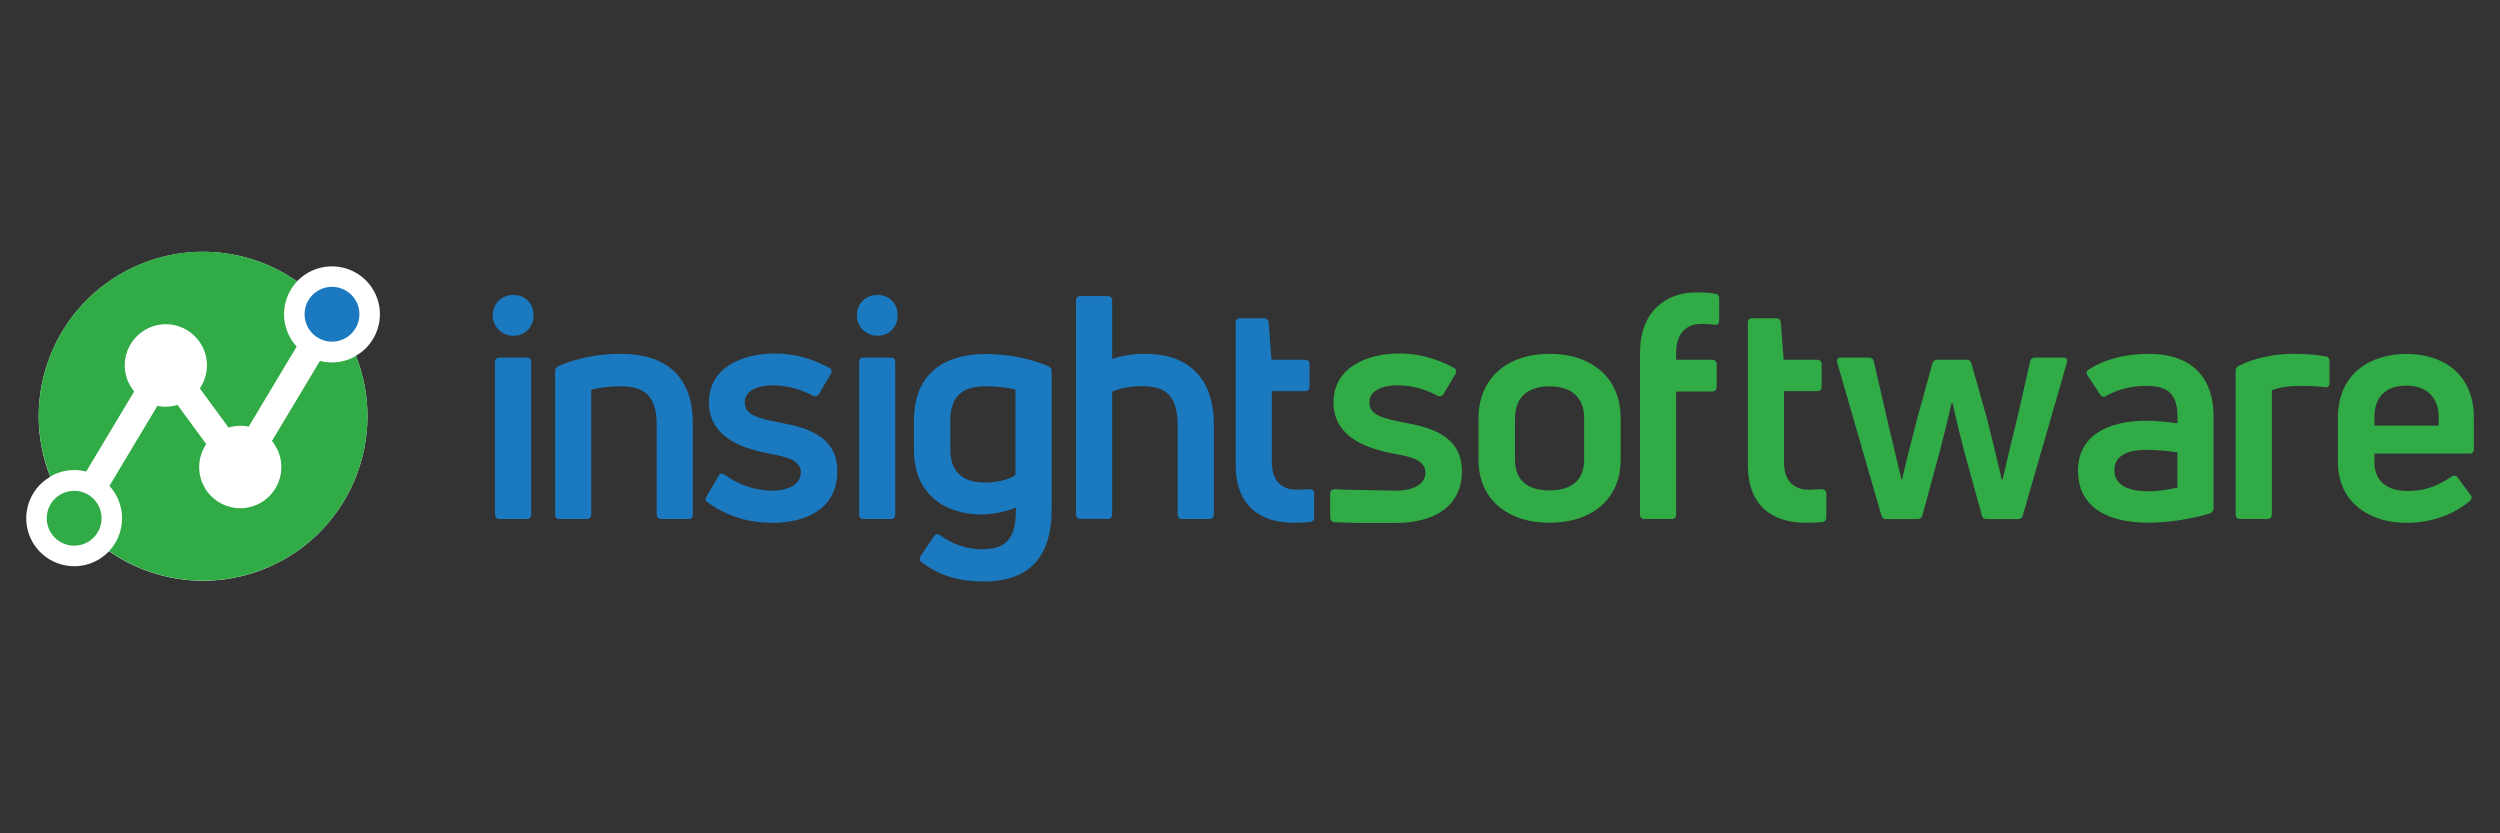 <?xml version="1.0" encoding="UTF-8"?>
<svg id="Layer_1" data-name="Layer 1" xmlns="http://www.w3.org/2000/svg" viewBox="0 0 300 100">
  <rect x="0" y="0" width="300" height="100" fill="#333333" stroke="none"/>
  <defs>
    <style>
      .cls-1 {
        fill: #31ab46;
      }

      .cls-2 {
        fill: #1a79bf;
      }

      .cls-3 {
        fill: #fff;
      }
    </style>
  </defs>
  <g>
    <path class="cls-2" d="M61.6,40.29c-1.39,0-2.47-1.08-2.47-2.47s1.08-2.43,2.47-2.43,2.43,1.01,2.43,2.43-1.01,2.47-2.43,2.47ZM59.4,61.72v-18.29c0-.34.22-.52.56-.52h3.26c.34,0,.52.18.52.52v18.29c0,.38-.18.56-.52.56h-3.26c-.34,0-.56-.18-.56-.56Z"/>
    <path class="cls-2" d="M66.61,61.72v-17.13c0-.3.11-.52.41-.67,2.17-.94,4.79-1.46,7.44-1.46,5.16,0,8.68,2.4,8.68,8.38v10.88c0,.38-.18.56-.52.56h-3.26c-.34,0-.56-.18-.56-.56v-10.81c0-3.51-1.61-4.56-4.34-4.56-1.27,0-2.65.18-3.51.41v14.96c0,.38-.18.56-.56.56h-3.22c-.38,0-.56-.18-.56-.56Z"/>
    <path class="cls-2" d="M92.54,62.73c-2.54,0-5.24-.71-7.59-2.43-.34-.18-.34-.45-.15-.75l1.42-2.43c.18-.34.41-.38.75-.15,1.68,1.23,3.7,1.91,5.65,1.91s3.48-.75,3.48-2.17c0-1.5-1.8-1.91-3.48-2.21-2.81-.52-7.55-1.68-7.55-6.21,0-4.15,3.93-5.87,7.93-5.87,2.13,0,4.3.52,6.51,1.72.3.15.38.45.18.75l-1.42,2.4c-.18.26-.45.34-.75.18-1.39-.75-3.06-1.23-4.75-1.23-2.21,0-3.4.83-3.4,2.06,0,1.53,1.68,1.91,4.15,2.4,3.06.56,6.96,1.53,6.96,5.84s-3.44,6.21-7.93,6.21h0Z"/>
    <path class="cls-2" d="M105.29,40.29c-1.39,0-2.47-1.08-2.47-2.47s1.08-2.43,2.47-2.43,2.43,1.01,2.43,2.43-1.01,2.47-2.43,2.47ZM103.09,61.72v-18.29c0-.34.22-.52.56-.52h3.26c.34,0,.52.18.52.52v18.29c0,.38-.18.56-.52.56h-3.26c-.34,0-.56-.18-.56-.56Z"/>
    <path class="cls-2" d="M117.9,69.77c-3.07,0-5.31-.79-7.3-2.32-.3-.18-.3-.41-.11-.75l1.57-2.32c.18-.3.45-.38.75-.15,1.39,1.01,3.1,1.68,5.05,1.68,2.81,0,4.15-1.23,4.04-5.01-1.2.52-2.81.83-4.15.83-4.41,0-8.08-2.47-8.08-7.74v-3.51c0-5.87,3.89-8,8.64-8,2.77,0,5.46.6,7.48,1.46.3.11.41.34.41.63v16.5c0,5.53-2.4,8.72-8.3,8.72h0ZM118.16,57.91c1.42,0,2.99-.34,3.7-.94v-10.21c-.79-.26-2.36-.41-3.48-.41-2.58,0-4.34.9-4.34,4.11v3.51c0,2.95,1.84,3.93,4.11,3.93h0Z"/>
    <path class="cls-2" d="M137.5,42.46c4.56,0,8.16,2.43,8.16,8.45v10.81c0,.38-.18.56-.52.56h-3.26c-.34,0-.56-.18-.56-.56v-10.7c0-3.59-1.5-4.68-4.27-4.68-1.35,0-2.69.22-3.59.67v14.7c0,.38-.18.56-.56.56h-3.22c-.38,0-.56-.18-.56-.56v-25.62c0-.38.18-.56.56-.56h3.22c.38,0,.56.18.56.56v6.99c1.08-.38,2.43-.63,4.04-.63Z"/>
    <path class="cls-2" d="M155.57,58.77c.34,0,.94-.04,1.53-.07.38,0,.6.18.6.52v2.84c0,.3-.15.56-.52.6-.63.04-1.42.07-1.98.07-3.89,0-6.92-1.98-6.92-6.92v-17.1c0-.34.18-.52.56-.52h2.84c.3,0,.52.18.56.49l.34,4.49h4c.34,0,.56.18.56.52v2.73c0,.34-.22.52-.56.52h-3.96v8.56c0,2.06,1.05,3.26,2.95,3.26h0Z"/>
    <path class="cls-1" d="M185.95,62.73c-5.16,0-8.53-2.92-8.53-7.55v-5.01c0-4.71,3.37-7.71,8.53-7.71s8.53,2.99,8.53,7.71v5.01c0,4.64-3.37,7.55-8.53,7.55ZM185.95,58.85c2.65,0,4.15-1.27,4.15-3.66v-5.01c0-2.47-1.5-3.82-4.15-3.82s-4.15,1.35-4.15,3.82v5.01c0,2.4,1.46,3.66,4.15,3.66Z"/>
    <path class="cls-1" d="M204.17,38.87c-1.98,0-3.03,1.31-3.03,3.44v.86h4.3c.34,0,.56.18.56.56v2.69c0,.38-.22.56-.56.56h-4.3v14.74c0,.38-.18.56-.56.56h-3.22c-.38,0-.56-.18-.56-.56v-19.41c0-4.83,3.03-7.22,6.7-7.22.9,0,1.64.04,2.28.15.38.04.52.26.52.6v2.58c0,.38-.15.56-.45.56-.45-.07-1.05-.11-1.68-.11h0Z"/>
    <path class="cls-1" d="M217.03,58.77c.34,0,.94-.04,1.53-.07.38,0,.6.18.6.52v2.84c0,.3-.15.56-.52.6-.63.04-1.42.07-1.98.07-3.89,0-6.92-1.98-6.92-6.92v-17.1c0-.34.18-.52.56-.52h2.84c.3,0,.52.18.56.49l.34,4.49h4c.34,0,.56.18.56.52v2.73c0,.34-.22.52-.56.52h-3.96v8.56c0,2.06,1.05,3.26,2.95,3.26h0Z"/>
    <path class="cls-1" d="M225.75,61.8l-5.28-18.29c-.11-.34.04-.6.41-.6h3.37c.3,0,.52.11.6.45l1.42,6.13c.41,1.87,1.5,6.29,1.91,8.04h.07c.49-2.17,1.31-5.35,1.84-7.4l1.8-6.51c.07-.3.3-.45.6-.45h3.48c.34,0,.52.15.6.45l1.84,6.51c.52,2.06,1.31,5.24,1.8,7.4h.11c.38-1.76,1.46-6.17,1.91-8.04l1.39-6.13c.07-.34.3-.45.63-.45h3.33c.41,0,.56.26.45.6l-5.28,18.29c-.07.34-.3.49-.6.49h-3.74c-.34,0-.52-.15-.6-.49l-2.09-7.59c-.52-1.98-1.08-4.27-1.39-5.8h-.15c-.34,1.53-.9,3.82-1.42,5.8l-2.06,7.59c-.07.34-.3.49-.6.49h-3.74c-.34,0-.52-.15-.6-.49Z"/>
    <path class="cls-1" d="M257.85,42.46c4.64,0,7.78,2.32,7.78,7.59v10.92c0,.3-.15.52-.41.63-1.95.6-4.75,1.12-7.52,1.12-4.34,0-8.34-1.57-8.34-6.25,0-4.07,3.4-5.98,8.2-5.98,1.23,0,2.62.15,3.74.3v-.71c0-2.65-.97-3.78-3.74-3.78-1.87,0-3.59.49-4.79,1.2-.26.18-.56.15-.75-.15l-1.5-2.28c-.18-.3-.18-.49,0-.63,1.8-1.23,4.3-1.98,7.33-1.98ZM257.7,58.96c1.23,0,2.65-.22,3.59-.45v-4.23c-1.01-.15-2.47-.3-3.63-.3-2.81,0-3.93.94-3.93,2.47,0,1.76,1.68,2.5,3.96,2.5Z"/>
    <path class="cls-1" d="M268.28,61.72v-17.21c0-.3.11-.52.41-.63,1.91-.94,4.27-1.42,6.54-1.42,1.16,0,2.4.07,3.82.3.34.04.49.26.49.56v2.69c0,.34-.22.52-.6.45-.94-.15-2.02-.15-3.03-.15-1.35,0-2.58.22-3.29.52v14.88c0,.38-.18.56-.56.56h-3.22c-.38,0-.56-.18-.56-.56h0Z"/>
    <path class="cls-1" d="M296.3,54.43h-11.37v1.05c0,2.28,1.57,3.44,3.96,3.44s3.89-.79,5.28-1.72c.26-.18.56-.15.75.11l1.53,2.06c.22.26.18.56-.11.79-1.98,1.57-4.41,2.58-7.59,2.58-4.23,0-8.2-2.32-8.2-7.29v-5.31c0-5.5,4.11-7.67,8.23-7.67s8.08,2.17,8.08,7.67v3.78c0,.34-.18.52-.56.52h0ZM288.78,46.28c-2.21,0-3.85,1.05-3.85,3.82v.97h7.71v-.97c0-2.73-1.76-3.82-3.85-3.82h0Z"/>
    <path class="cls-1" d="M162.39,62.73c-.56,0-1.6-.04-2.25-.07-.38-.04-.52-.3-.52-.6v-2.84c0-.34.22-.52.6-.52.6.04,1.2.07,1.53.07l5.82.11c1.95,0,3.48-.75,3.48-2.17,0-1.5-1.8-1.91-3.48-2.21-2.81-.52-7.55-1.68-7.55-6.21,0-4.15,3.93-5.87,7.93-5.87,2.13,0,4.3.52,6.51,1.72.3.15.38.45.18.75l-1.42,2.4c-.18.26-.45.34-.75.18-1.39-.75-3.07-1.23-4.75-1.23-2.21,0-3.4.83-3.4,2.06,0,1.53,1.68,1.91,4.15,2.4,3.06.56,6.96,1.53,6.96,5.84s-3.44,6.21-7.93,6.21h-5.12Z"/>
  </g>
  <g>
    <path class="cls-3" d="M37.46,32.47c-.71.32-1.31.77-1.82,1.29h0c-5.51-3.84-12.85-4.75-19.41-1.78-9.63,4.36-14.06,15.5-10.2,25.23h0c-2.54,1.47-3.6,4.64-2.37,7.36,1.31,2.89,4.72,4.17,7.61,2.87.71-.32,1.31-.77,1.82-1.29,5.51,3.84,12.85,4.75,19.41,1.78,9.63-4.36,14.07-15.5,10.21-25.23h0c2.54-1.47,3.6-4.64,2.37-7.36-1.31-2.89-4.72-4.17-7.61-2.87Z"/>
    <path class="cls-3" d="M14.62,62.76c.03-.28.03-.56.02-.84.02.28,0,.56-.02.84Z"/>
    <path class="cls-1" d="M35.65,33.77h0c-1.55,1.64-2.04,4.13-1.05,6.31.26.57.59,1.07,1,1.51l-5.76,9.61c-.79-.17-1.62-.13-2.41.11l-3.45-4.7c1.14-1.68,1.17-3.96-.11-5.69-1.62-2.2-4.7-2.67-6.89-1.05-2.19,1.61-2.67,4.7-1.05,6.89.06.07.11.15.17.22l-5.76,9.61c-1.22-.32-2.56-.23-3.8.33-.17.08-.34.17-.5.26h0c-3.87-9.71.56-20.85,10.2-25.22,6.56-2.97,13.9-2.04,19.41,1.8Z"/>
    <path class="cls-1" d="M42.71,42.69c3.86,9.73-.57,20.87-10.21,25.23-6.57,2.97-13.9,2.05-19.41-1.79,1.55-1.64,2.03-4.13,1.04-6.31-.26-.57-.6-1.08-1-1.51l5.76-9.61c.79.17,1.62.13,2.41-.11l3.45,4.7c-1.14,1.68-1.16,3.96.11,5.69,1.61,2.19,4.7,2.66,6.89,1.05s2.67-4.7,1.05-6.89c-.05-.08-.11-.15-.17-.22l5.76-9.61c1.23.32,2.56.23,3.8-.33.17-.08.34-.17.5-.26h0Z"/>
    <circle class="cls-1" cx="8.9" cy="62.19" r="3.29"/>
    <circle class="cls-2" cx="39.84" cy="37.71" r="3.29"/>
  </g>
</svg>